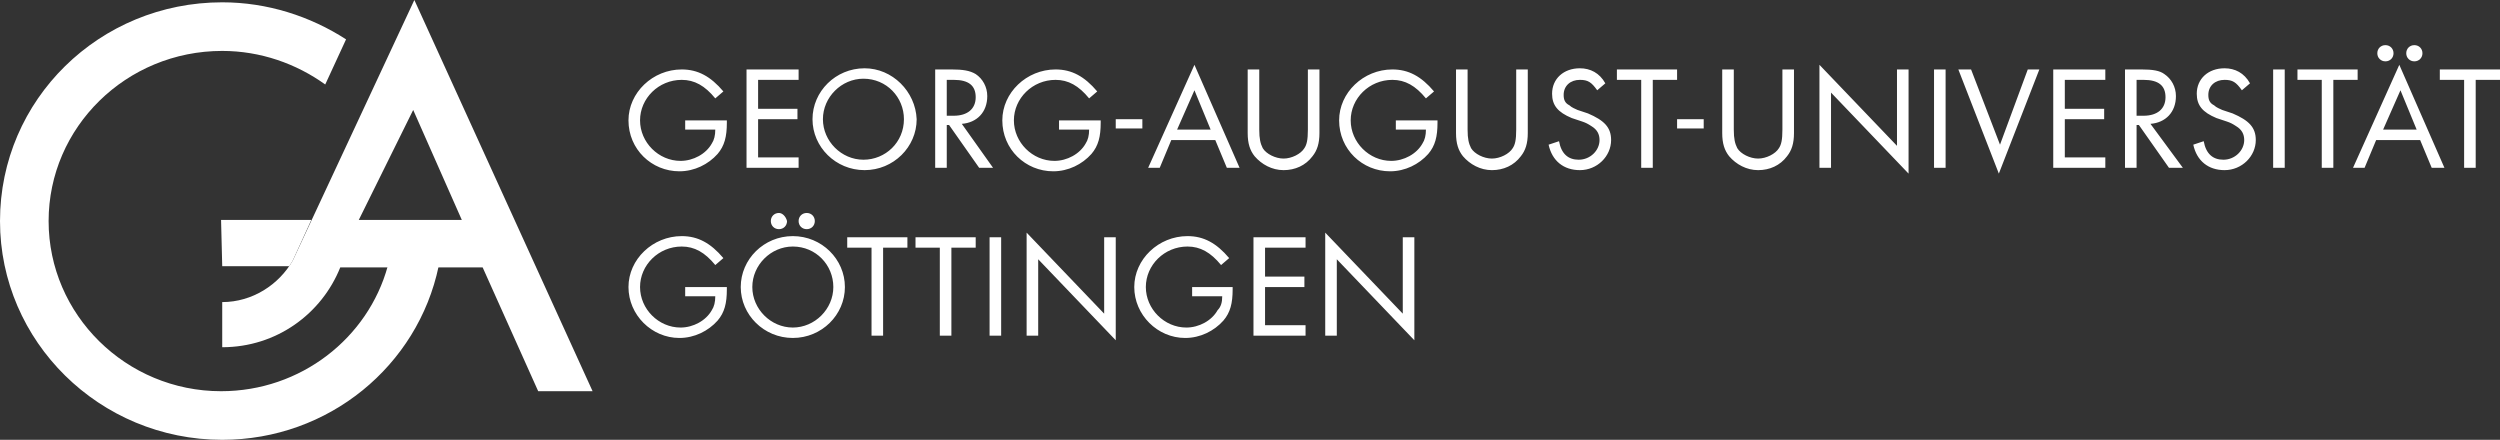 <?xml version="1.0" encoding="utf-8"?>
<!-- Generator: Adobe Illustrator 27.0.0, SVG Export Plug-In . SVG Version: 6.00 Build 0)  -->
<svg version="1.1" id="Ebene_1" xmlns="http://www.w3.org/2000/svg" xmlns:xlink="http://www.w3.org/1999/xlink" x="0px" y="0px"
	 viewBox="0 0 216 38" style="enable-background:new 0 0 216 38;" xml:space="preserve">
<rect x="0" y="0" width="216" height="38" fill="#333333" stroke="none"/>
<style type="text/css">
	.st0{clip-path:url(#SVGID_00000034789332056949047600000010055646909491148176_);}
	.st1{fill:#FFFFFF;}
</style>
<g>
	<defs>
		<rect id="SVGID_1_" width="216" height="38"/>
	</defs>
	<clipPath id="SVGID_00000061430824246797256920000008465874210492208277_">
		<use xlink:href="#SVGID_1_"  style="overflow:visible;"/>
	</clipPath>
	<g style="clip-path:url(#SVGID_00000061430824246797256920000008465874210492208277_);">
		<path class="st1" d="M59.2,24.7v0.9h2.6c0,0.5-0.1,0.9-0.3,1.2c-0.5,0.9-1.6,1.5-2.7,1.5c-1.9,0-3.5-1.6-3.5-3.5
			c0-1.9,1.6-3.5,3.6-3.5c1.1,0,2,0.5,2.9,1.6l0.7-0.6c-1.1-1.3-2.2-1.9-3.6-1.9c-2.5,0-4.6,2-4.6,4.4s2,4.4,4.4,4.4
			c1.3,0,2.5-0.6,3.3-1.5c0.6-0.7,0.8-1.5,0.8-2.7v-0.2H59.2L59.2,24.7z M68.5,20.4c-2.5,0-4.5,2-4.5,4.4c0,2.4,2,4.4,4.5,4.4
			c2.5,0,4.5-2,4.5-4.4C73,22.4,71,20.4,68.5,20.4L68.5,20.4z M68.5,21.3c2,0,3.5,1.6,3.5,3.5s-1.6,3.5-3.5,3.5S65,26.7,65,24.8
			S66.6,21.3,68.5,21.3z M67.3,18.4c-0.4,0-0.7,0.3-0.7,0.7c0,0.4,0.3,0.7,0.7,0.7c0.4,0,0.7-0.3,0.7-0.7
			C67.9,18.7,67.6,18.4,67.3,18.4z M69.7,18.4c-0.4,0-0.7,0.3-0.7,0.7c0,0.4,0.3,0.7,0.7,0.7c0.4,0,0.7-0.3,0.7-0.7
			C70.4,18.7,70.1,18.4,69.7,18.4z M76.3,21.4h2.1v-0.9h-5.2v0.9h2.1V29h1V21.4L76.3,21.4z M82.2,21.4h2.1v-0.9h-5.2v0.9h2.1V29h1
			V21.4L82.2,21.4z M86.5,20.5h-1V29h1V20.5L86.5,20.5z M88.7,29h1v-6.6l6.7,7v-8.9h-1v6.6l-6.7-7V29L88.7,29z M103,24.7v0.9h2.6
			c0,0.5-0.1,0.9-0.4,1.2c-0.5,0.9-1.6,1.5-2.7,1.5c-1.9,0-3.5-1.6-3.5-3.5c0-1.9,1.6-3.5,3.6-3.5c1.1,0,2,0.5,2.9,1.6l0.7-0.6
			c-1.1-1.3-2.2-1.9-3.6-1.9c-2.5,0-4.6,2-4.6,4.4s2,4.4,4.4,4.4c1.3,0,2.5-0.6,3.3-1.5c0.6-0.7,0.8-1.5,0.8-2.7v-0.2H103L103,24.7z
			 M112.8,21.4v-0.9h-4.5V29h4.5v-0.9h-3.5v-3.3h3.4v-0.9h-3.4v-2.5H112.8L112.8,21.4z M114.5,29h1v-6.6l6.7,7v-8.9h-1v6.6l-6.7-7
			V29L114.5,29z"/>
		<path class="st1" d="M59.2,10.3v0.9h2.6c0,0.5-0.1,0.9-0.3,1.2c-0.5,0.9-1.6,1.5-2.7,1.5c-1.9,0-3.5-1.6-3.5-3.5
			c0-1.9,1.6-3.5,3.6-3.5c1.1,0,2,0.5,2.9,1.6l0.7-0.6c-1.1-1.3-2.2-1.9-3.6-1.9c-2.5,0-4.6,2-4.6,4.4c0,2.5,2,4.4,4.4,4.4
			c1.3,0,2.5-0.6,3.3-1.5c0.6-0.7,0.8-1.5,0.8-2.7v-0.2H59.2L59.2,10.3z M69,6.9V6h-4.5v8.5H69v-0.9h-3.5v-3.3h3.4V9.4h-3.4V6.9H69
			L69,6.9z M74.7,5.9c-2.5,0-4.5,2-4.5,4.4c0,2.4,2,4.4,4.5,4.4c2.5,0,4.5-2,4.5-4.4C79.1,7.9,77.1,5.9,74.7,5.9z M74.6,6.8
			c2,0,3.5,1.6,3.5,3.5c0,2-1.6,3.5-3.5,3.5c-1.9,0-3.5-1.6-3.5-3.5C71.1,8.4,72.7,6.8,74.6,6.8L74.6,6.8z M83.1,10.7
			c1.3-0.1,2.2-1,2.2-2.4c0-0.8-0.4-1.5-1-1.9C83.8,6.1,83.2,6,82.2,6h-1.4v8.5h1v-3.7h0.2l2.6,3.7h1.2L83.1,10.7L83.1,10.7z
			 M81.8,10V6.9h0.6c1.3,0,1.9,0.5,1.9,1.5c0,1-0.7,1.6-1.9,1.6H81.8z M91.5,10.3v0.9h2.6c0,0.5-0.1,0.9-0.3,1.2
			c-0.5,0.9-1.6,1.5-2.7,1.5c-1.9,0-3.5-1.6-3.5-3.5c0-1.9,1.6-3.5,3.6-3.5c1.1,0,2,0.5,2.9,1.6l0.7-0.6c-1.1-1.3-2.2-1.9-3.6-1.9
			c-2.5,0-4.6,2-4.6,4.4c0,2.5,2,4.4,4.4,4.4c1.3,0,2.5-0.6,3.3-1.5c0.6-0.7,0.8-1.5,0.8-2.7v-0.2H91.5L91.5,10.3z M96.4,10.3v0.8
			h2.3v-0.8H96.4z M105,12.1l1,2.4h1.1l-3.9-8.9l-4,8.9h1l1-2.4H105L105,12.1z M104.6,11.2h-2.9l1.5-3.4L104.6,11.2z M108.8,6h-1
			v5.5c0,0.9,0.2,1.5,0.6,2c0.6,0.7,1.5,1.2,2.5,1.2c1,0,1.9-0.4,2.5-1.2c0.4-0.5,0.6-1.1,0.6-2V6h-1v5.2c0,0.9-0.1,1.3-0.3,1.6
			c-0.3,0.5-1.1,0.9-1.8,0.9c-0.7,0-1.5-0.4-1.8-0.9c-0.2-0.4-0.3-0.8-0.3-1.6V6L108.8,6z M120.6,10.3v0.9h2.6
			c0,0.5-0.1,0.9-0.3,1.2c-0.5,0.9-1.6,1.5-2.7,1.5c-1.9,0-3.5-1.6-3.5-3.5c0-1.9,1.6-3.5,3.6-3.5c1.1,0,2,0.5,2.9,1.6l0.7-0.6
			c-1.1-1.3-2.2-1.9-3.6-1.9c-2.5,0-4.6,2-4.6,4.4c0,2.5,2,4.4,4.4,4.4c1.3,0,2.5-0.6,3.3-1.5c0.6-0.7,0.8-1.5,0.8-2.7v-0.2H120.6
			L120.6,10.3z M126.8,6h-1v5.5c0,0.9,0.2,1.5,0.6,2c0.6,0.7,1.5,1.2,2.5,1.2c1,0,1.9-0.4,2.5-1.2c0.4-0.5,0.6-1.1,0.6-2V6h-1v5.2
			c0,0.9-0.1,1.3-0.3,1.6c-0.3,0.5-1.1,0.9-1.8,0.9c-0.7,0-1.5-0.4-1.8-0.9c-0.2-0.4-0.3-0.8-0.3-1.6V6L126.8,6z M138.7,7.2
			c-0.5-0.9-1.3-1.3-2.2-1.3c-1.4,0-2.4,0.9-2.4,2.2c0,1,0.5,1.6,1.7,2.1l0.3,0.1l0.3,0.1l0.3,0.1c0.3,0.1,0.5,0.2,0.8,0.4
			c0.5,0.3,0.7,0.7,0.7,1.2c0,0.9-0.8,1.7-1.8,1.7c-0.9,0-1.5-0.5-1.7-1.6l-0.9,0.3c0.3,1.4,1.3,2.2,2.7,2.2c1.5,0,2.7-1.2,2.7-2.6
			c0-1.1-0.6-1.7-2-2.3l-0.3-0.1l-0.3-0.1l-0.3-0.1c-0.2-0.1-0.5-0.2-0.7-0.4c-0.4-0.2-0.5-0.5-0.5-0.9c0-0.8,0.6-1.3,1.4-1.3
			c0.7,0,1,0.2,1.5,0.9L138.7,7.2L138.7,7.2z M142.8,6.9h2.1V6h-5.2v0.9h2.1v7.6h1V6.9z M144.9,10.3v0.8h2.3v-0.8H144.9z M149.8,6
			h-1v5.5c0,0.9,0.2,1.5,0.6,2c0.6,0.7,1.5,1.2,2.5,1.2c1,0,1.9-0.4,2.5-1.2c0.4-0.5,0.6-1.1,0.6-2V6h-1v5.2c0,0.9-0.1,1.3-0.3,1.6
			c-0.3,0.5-1.1,0.9-1.8,0.9c-0.7,0-1.5-0.4-1.8-0.9c-0.2-0.4-0.3-0.8-0.3-1.6V6L149.8,6z M157.2,14.5h1V8l6.7,7V6h-1v6.6l-6.7-7
			V14.5z M168.1,6h-1v8.5h1V6L168.1,6z M170.3,6h-1.1l3.5,9l3.5-9h-1l-2.4,6.5L170.3,6L170.3,6z M181.9,6.9V6h-4.5v8.5h4.5v-0.9
			h-3.5v-3.3h3.4V9.4h-3.4V6.9H181.9L181.9,6.9z M185.8,10.7c1.3-0.1,2.2-1,2.2-2.4c0-0.8-0.4-1.5-1-1.9C186.6,6.1,186,6,185,6h-1.4
			v8.5h1v-3.7h0.2l2.6,3.7h1.2L185.8,10.7L185.8,10.7z M184.6,10V6.9h0.6c1.3,0,1.9,0.5,1.9,1.5c0,1-0.7,1.6-1.9,1.6H184.6L184.6,10
			z M194.4,7.2c-0.5-0.9-1.3-1.3-2.2-1.3c-1.4,0-2.4,0.9-2.4,2.2c0,1,0.5,1.6,1.7,2.1l0.3,0.1l0.3,0.1l0.3,0.1
			c0.3,0.1,0.5,0.2,0.8,0.4c0.5,0.3,0.7,0.7,0.7,1.2c0,0.9-0.8,1.7-1.8,1.7c-0.9,0-1.5-0.5-1.7-1.6l-0.9,0.3
			c0.3,1.4,1.3,2.2,2.7,2.2c1.5,0,2.7-1.2,2.7-2.6c0-1.1-0.6-1.7-2-2.3l-0.3-0.1l-0.3-0.1l-0.3-0.1c-0.2-0.1-0.5-0.2-0.7-0.4
			c-0.4-0.2-0.5-0.5-0.5-0.9c0-0.8,0.6-1.3,1.4-1.3c0.7,0,1,0.2,1.5,0.9L194.4,7.2L194.4,7.2z M197.4,6h-1v8.5h1V6L197.4,6z
			 M201.6,6.9h2.1V6h-5.2v0.9h2.1v7.6h1V6.9z M209.1,12.1l1,2.4h1.1l-3.9-8.9l-4,8.9h1l1-2.4H209.1z M208.8,11.2h-2.9l1.5-3.4
			L208.8,11.2z M206.1,3.9c-0.4,0-0.7,0.3-0.7,0.7c0,0.4,0.3,0.7,0.7,0.7c0.4,0,0.7-0.3,0.7-0.7C206.8,4.2,206.5,3.9,206.1,3.9z
			 M208.6,3.9c-0.4,0-0.7,0.3-0.7,0.7c0,0.4,0.3,0.7,0.7,0.7c0.4,0,0.7-0.3,0.7-0.7C209.3,4.2,209,3.9,208.6,3.9z M213.9,6.9h2.1V6
			h-5.2v0.9h2.1v7.6h1V6.9z"/>
		<path class="st1" d="M35.8,0L25.3,22.5c-1.2,2.1-3.5,3.6-6.1,3.6v3.9c4.7,0,8.6-2.9,10.2-6.9h12.3l4.8,10.7h4.7L35.8,0z M35.7,9.5
			l4.2,9.5H31L35.7,9.5L35.7,9.5z"/>
		<path class="st1" d="M28.1,7.3l1.8-3.9c-3.1-2-6.8-3.2-10.7-3.2C8.6,0.2,0,8.6,0,19.1C0,29.5,8.6,38,19.2,38
			c9.2,0,16.9-6.4,18.7-15h-4.4c-1.7,6.2-7.5,10.8-14.4,10.8c-8.2,0-14.9-6.6-14.9-14.7S10.9,4.4,19.2,4.4
			C22.5,4.4,25.6,5.5,28.1,7.3L28.1,7.3z M19.2,23H25c0.1-0.2,0.2-0.3,0.3-0.5l1.6-3.5h-7.8L19.2,23L19.2,23z"/>
	</g>
</g>
</svg>
